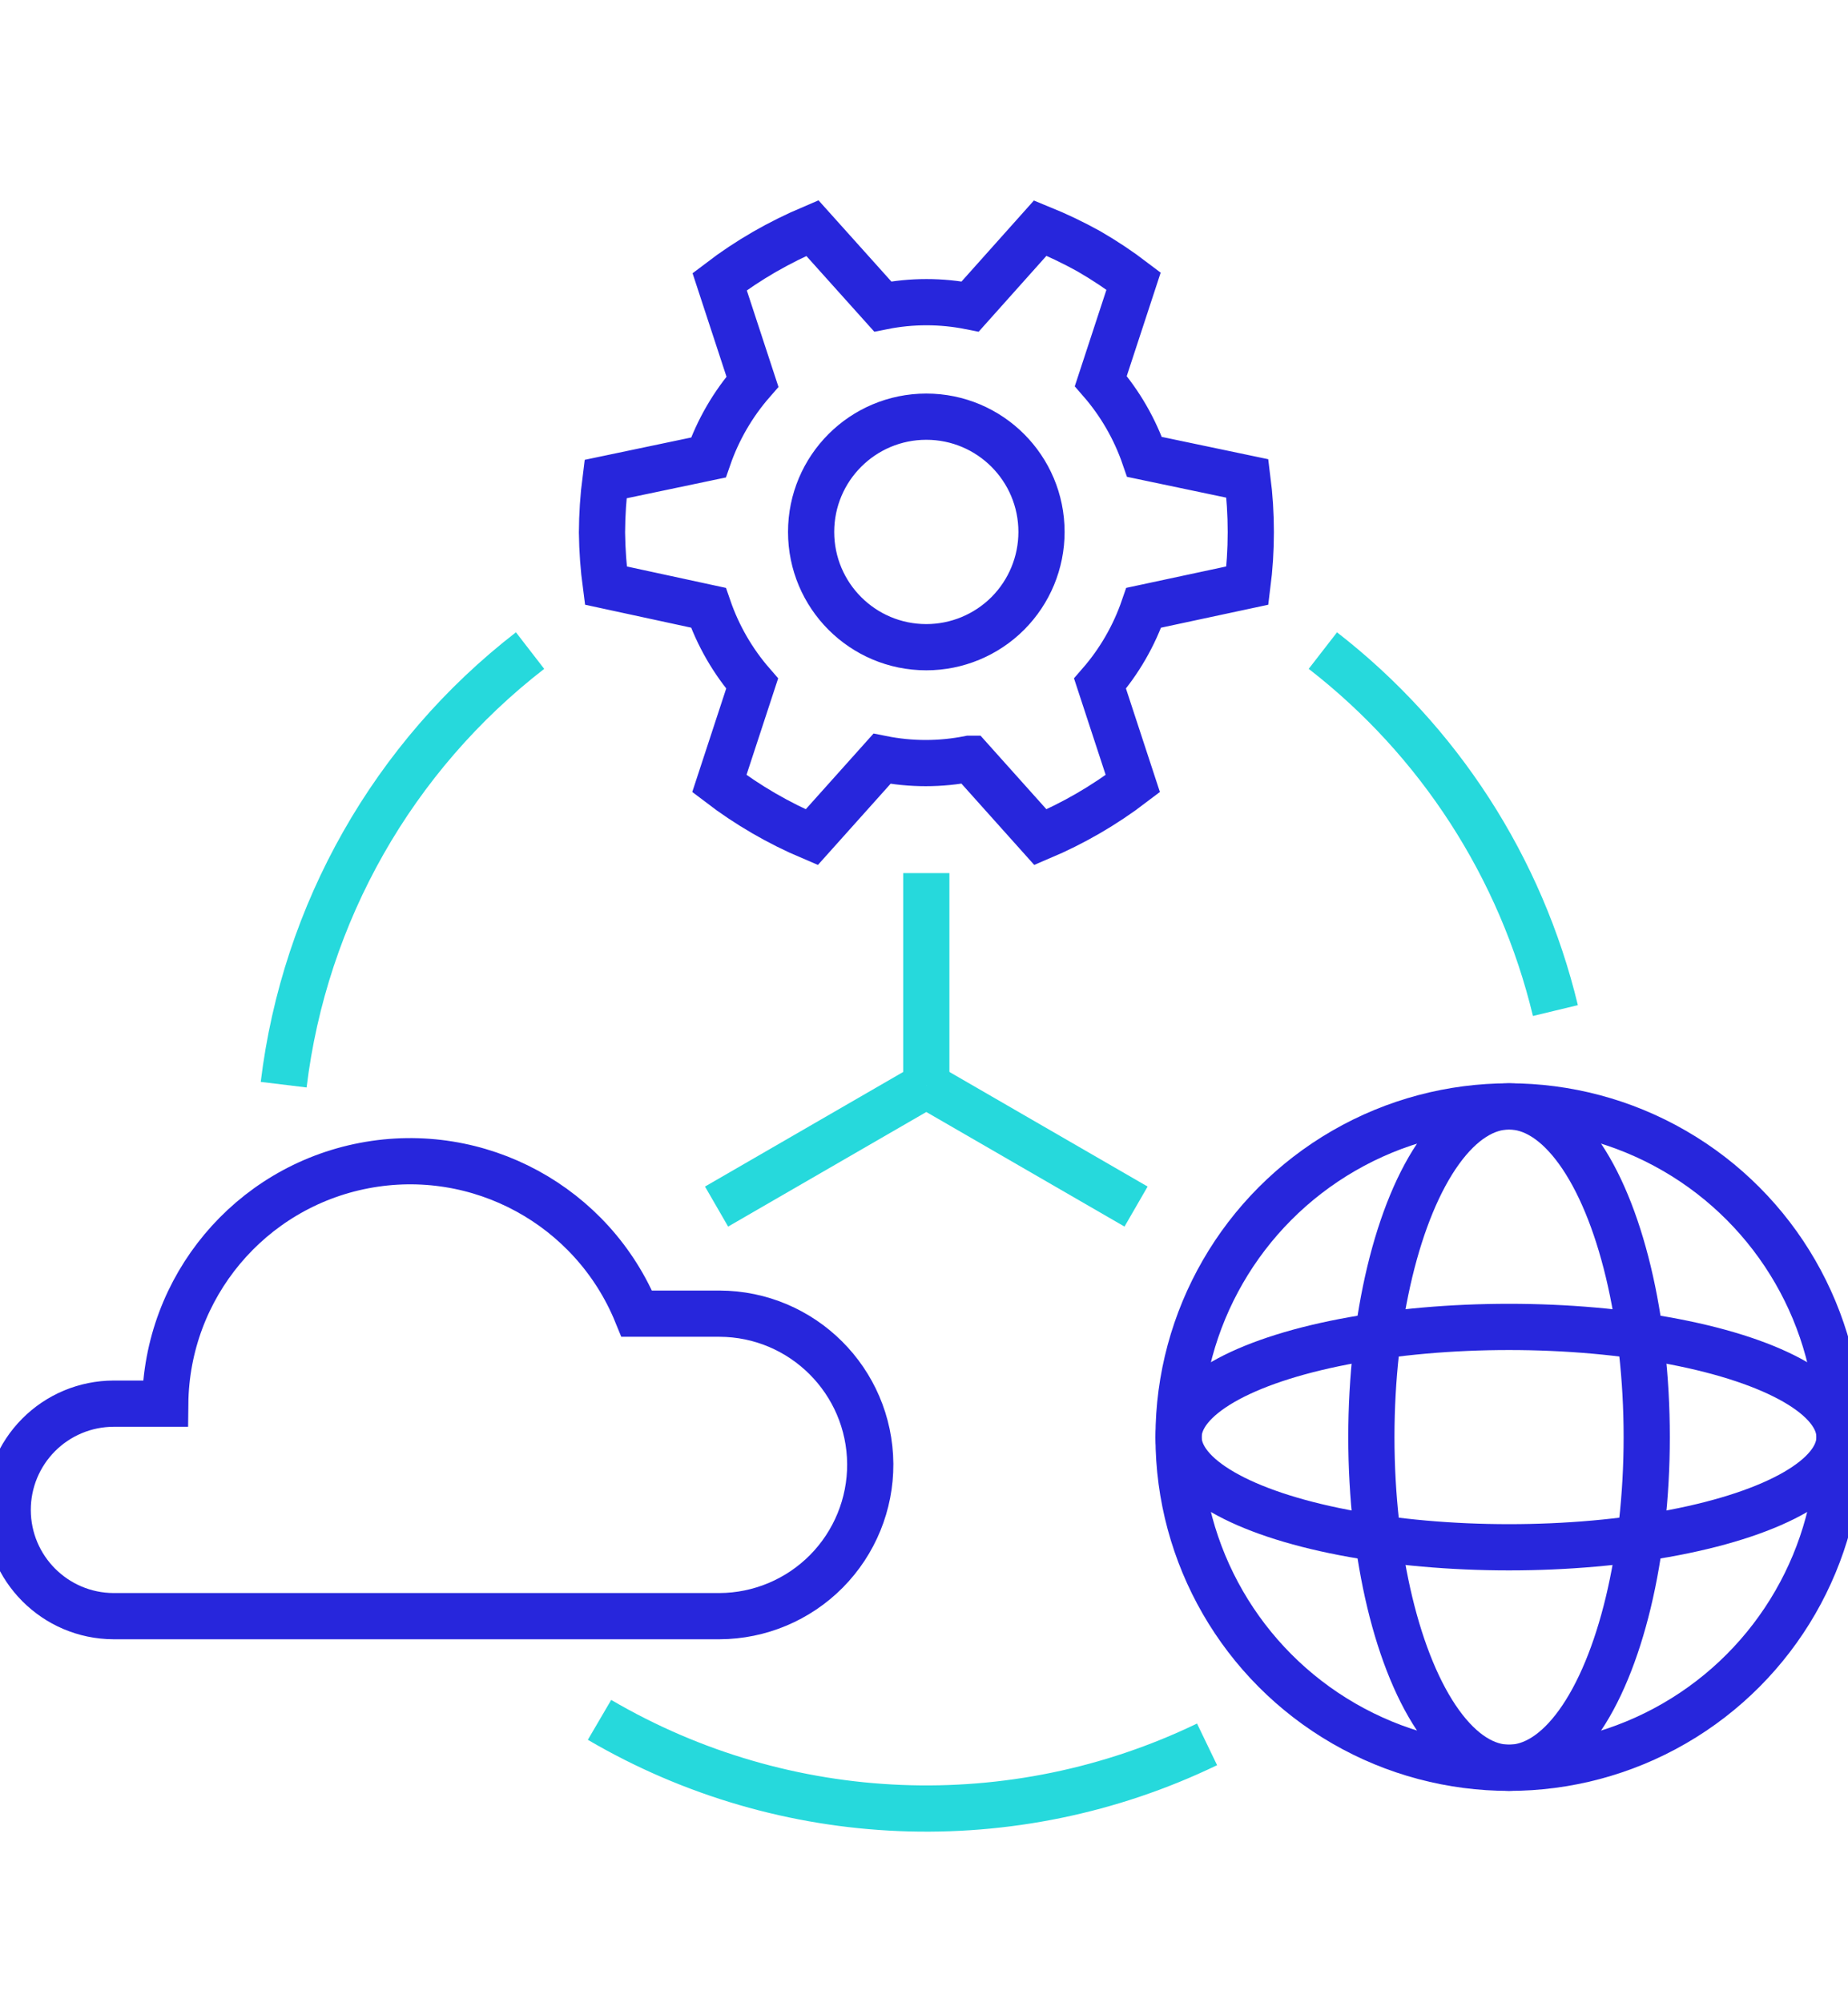 <?xml version="1.0" encoding="UTF-8"?> <svg xmlns="http://www.w3.org/2000/svg" width="60" height="65" viewBox="0 0 60 65"><g fill="none" fill-rule="evenodd" stroke-width="1.5" transform="translate(0 7)"><circle cx="48.995" cy="39.63" r="10.73" stroke="#2726DC"></circle><ellipse cx="48.995" cy="39.63" stroke="#2726DC" rx="4.47" ry="10.73"></ellipse><ellipse cx="48.995" cy="39.63" stroke="#2726DC" rx="10.73" ry="3.575"></ellipse><path stroke="#2726DC" d="M31.5 17.62L33.78 20.165C34.849 19.713 35.857 19.129 36.78 18.425L35.715 15.18C36.342 14.459 36.824 13.623 37.135 12.72L40.5 12C40.647 10.846 40.647 9.679 40.5 8.525L37.16 7.825C36.849 6.922 36.367 6.086 35.74 5.365L36.805 2.12C36.343 1.768 35.858 1.446 35.355 1.155 34.844.872 34.316.62 33.775.4L31.5 2.945C30.563 2.758 29.597 2.758 28.66 2.945L26.375.4C25.84.627 25.319.886 24.815 1.175 24.312 1.466 23.827 1.788 23.365 2.14L24.43 5.385C23.8 6.106 23.314 6.941 23 7.845L19.66 8.545C19.586 9.12 19.548 9.7 19.545 10.28 19.552 10.855 19.594 11.43 19.67 12L23 12.72C23.311 13.623 23.793 14.459 24.42 15.18L23.355 18.425C24.278 19.129 25.286 19.713 26.355 20.165L28.635 17.62C29.572 17.807 30.538 17.807 31.475 17.62L31.5 17.62zM30.075 14C28.009 14 26.335 12.326 26.335 10.26 26.335 8.194 28.009 6.52 30.075 6.52 32.141 6.52 33.815 8.194 33.815 10.26 33.815 11.252 33.421 12.203 32.72 12.905 32.018 13.606 31.067 14 30.075 14L30.075 14zM23.36 35.625L20.675 35.625C19.245 32.121 15.543 30.111 11.825 30.82 8.108 31.529 5.405 34.761 5.365 38.545L3.685 38.545C2.771 38.548 1.896 38.913 1.252 39.561.608 40.209.247 41.086.25 42L.25 42C.255 43.896 1.789 45.432 3.685 45.44L23.36 45.44C24.664 45.435 25.913 44.911 26.831 43.985 27.749 43.058 28.262 41.804 28.255 40.5L28.255 40.5C28.236 37.808 26.052 35.633 23.36 35.625z"></path><line x1="23.265" x2="30.075" y1="32.15" y2="28.215" stroke="#26D9DC"></line><line x1="30.075" x2="36.885" y1="28.215" y2="32.15" stroke="#26D9DC"></line><line x1="30.075" x2="30.075" y1="28.215" y2="21.33" stroke="#26D9DC"></line><path stroke="#26D9DC" d="M50.5 25.79C49.383 21.152 46.72 17.033 42.95 14.11M19.465 48.805C25.498 52.337 32.893 52.635 39.19 49.6M17.21 14.11C12.767 17.546 9.886 22.619 9.21 28.195"></path></g></svg> 